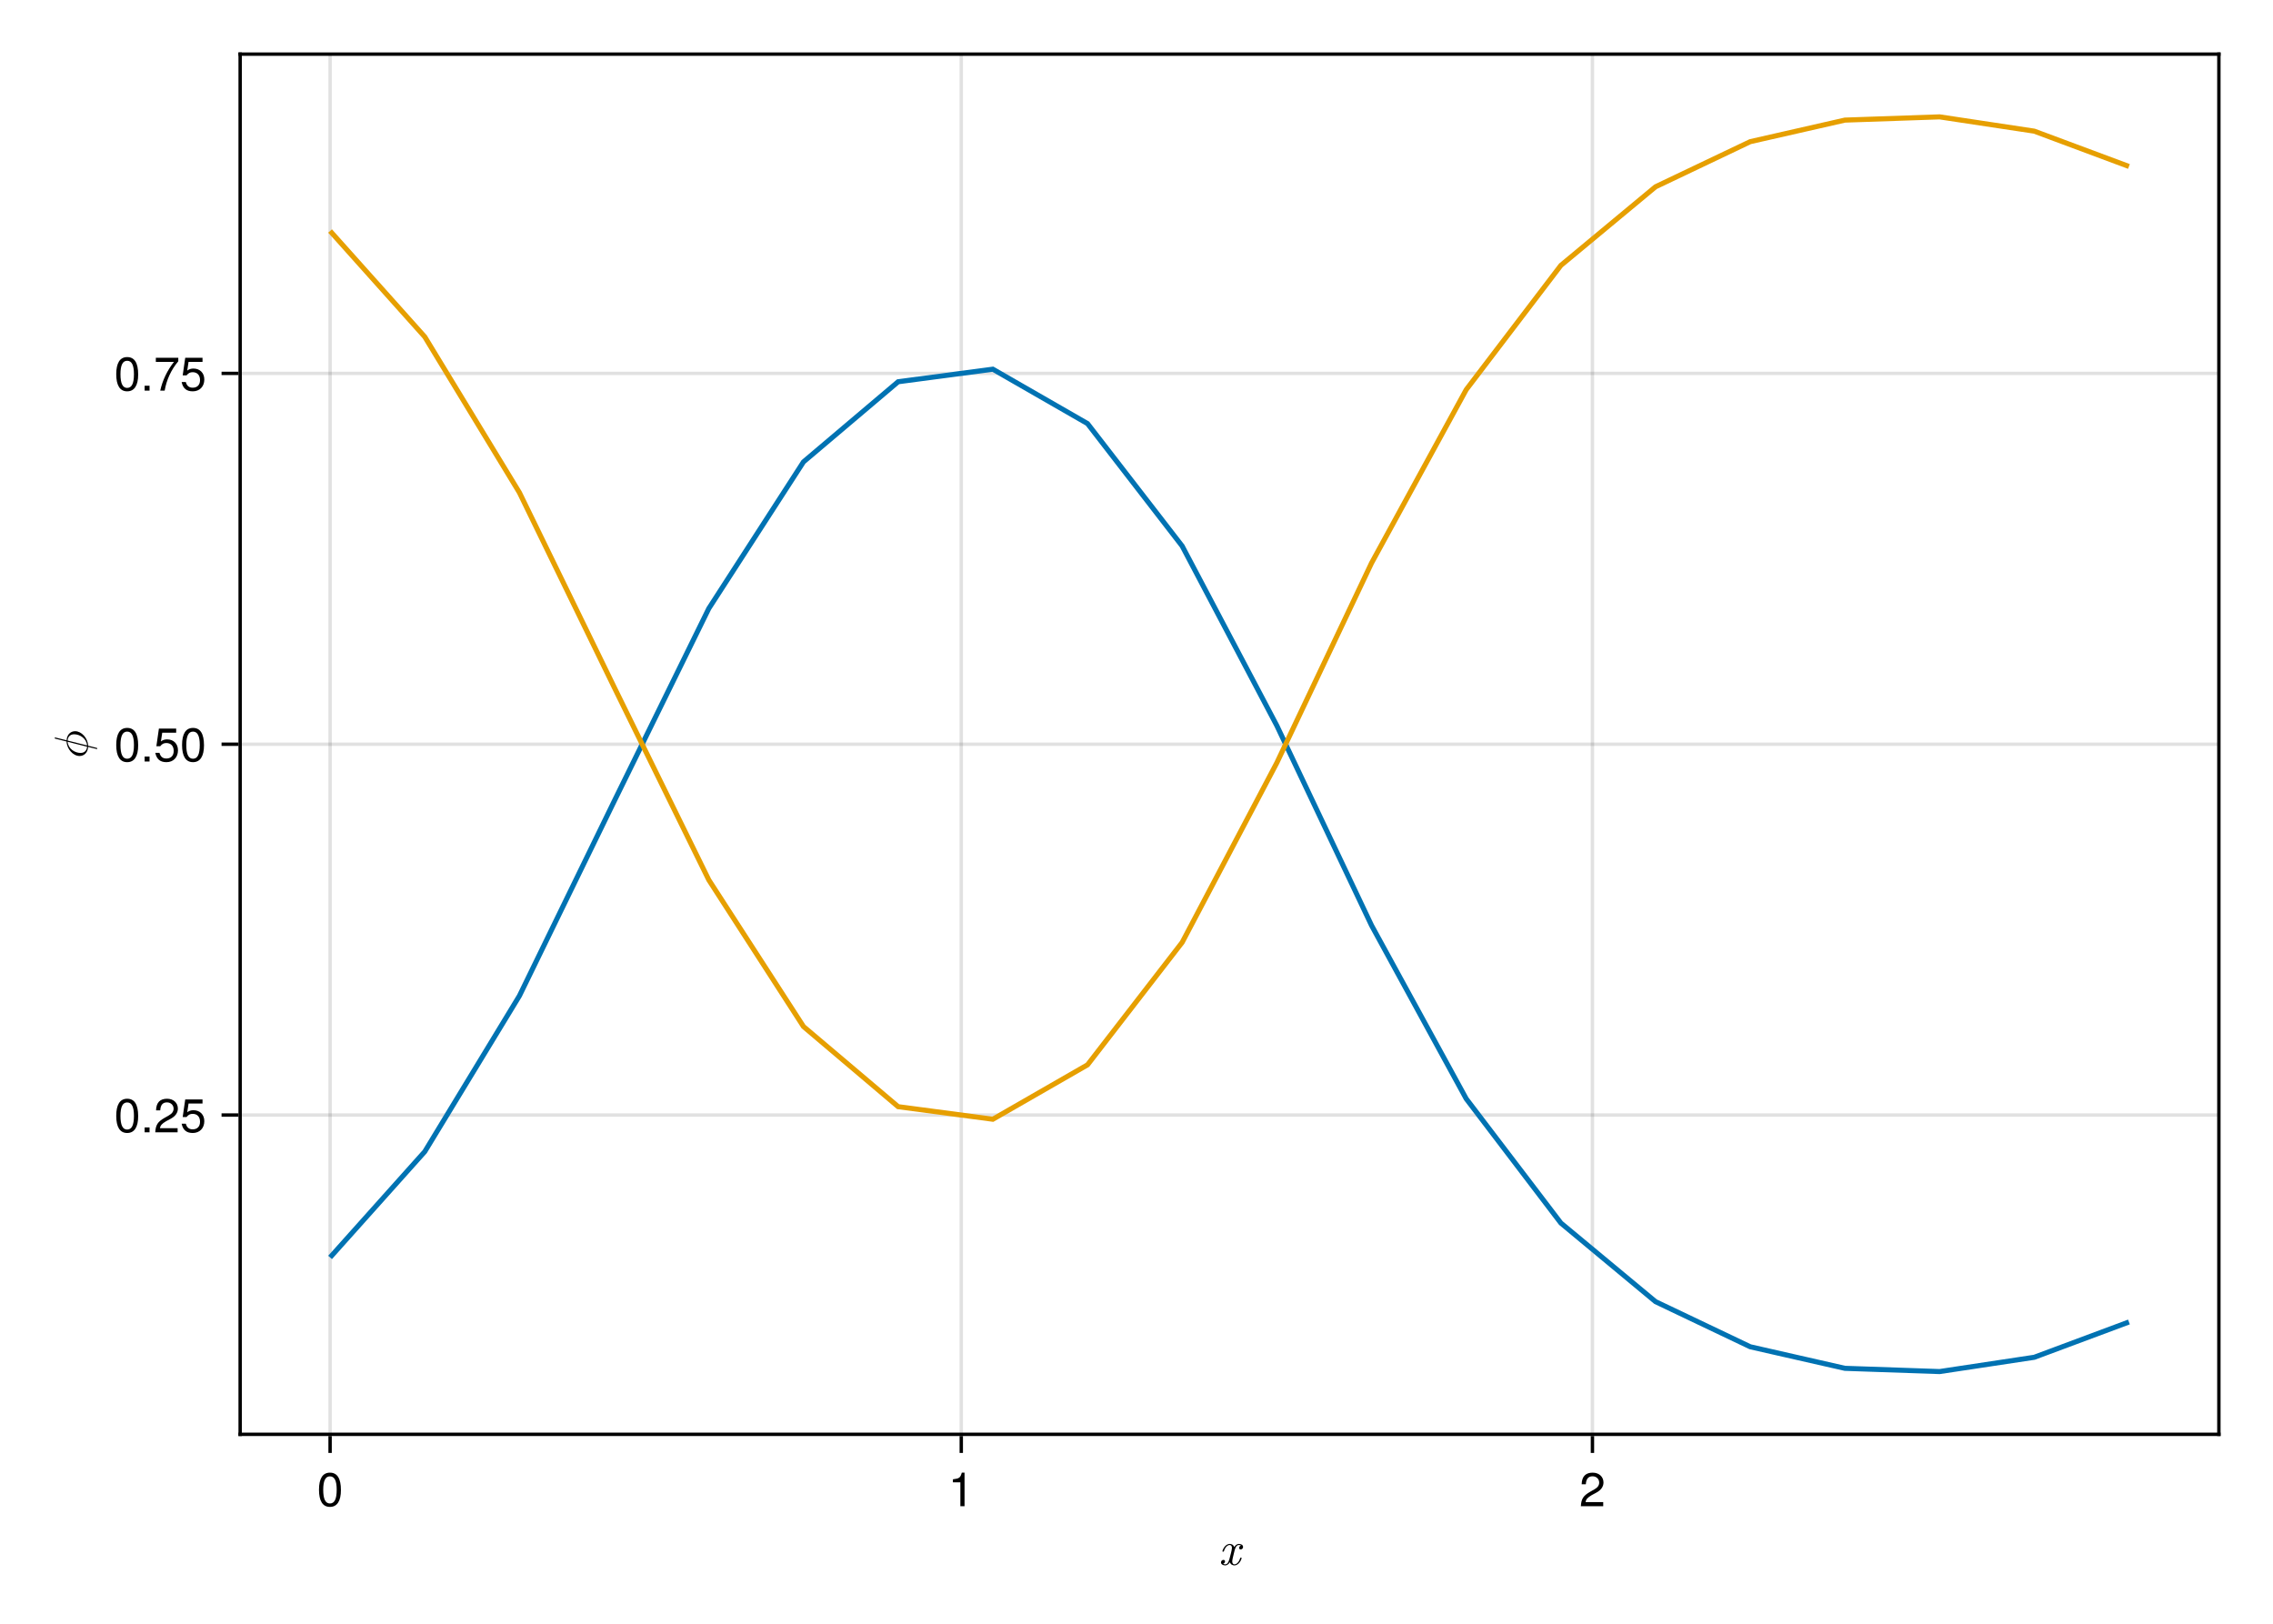 <?xml version="1.0" encoding="UTF-8"?>
<svg xmlns="http://www.w3.org/2000/svg" xmlns:xlink="http://www.w3.org/1999/xlink" width="672" height="480" viewBox="0 0 672 480">
<defs>
<g>
<g id="glyph-0-0-2cea2eb8">
<path d="M 6.828 -2 C 6.828 -2.141 6.719 -2.141 6.625 -2.141 C 6.453 -2.141 6.438 -2.125 6.375 -1.906 C 5.984 -0.703 5.297 -0.156 4.703 -0.156 C 4.422 -0.156 4.047 -0.328 4.047 -1.047 C 4.047 -1.391 4.203 -1.984 4.312 -2.469 L 4.781 -4.375 C 4.984 -5.109 5.359 -5.875 6.016 -5.875 C 6.062 -5.875 6.406 -5.875 6.641 -5.688 C 6.078 -5.547 6.078 -5.016 6.078 -5.016 C 6.078 -4.828 6.203 -4.562 6.562 -4.562 C 6.812 -4.562 7.25 -4.766 7.25 -5.312 C 7.25 -6.016 6.438 -6.188 6.031 -6.188 C 5.266 -6.188 4.797 -5.5 4.656 -5.234 C 4.359 -6.078 3.672 -6.188 3.312 -6.188 C 1.922 -6.188 1.156 -4.359 1.156 -4.031 C 1.156 -3.891 1.297 -3.891 1.375 -3.891 C 1.547 -3.891 1.547 -3.906 1.625 -4.125 C 2 -5.328 2.734 -5.875 3.297 -5.875 C 3.703 -5.875 3.969 -5.562 3.969 -5 C 3.969 -4.656 3.797 -3.969 3.672 -3.453 L 3.344 -2.188 C 3.125 -1.281 2.828 -0.156 1.984 -0.156 C 1.953 -0.156 1.609 -0.156 1.375 -0.344 C 1.797 -0.469 1.922 -0.812 1.922 -1.016 C 1.922 -1.391 1.625 -1.469 1.438 -1.469 C 1.094 -1.469 0.734 -1.172 0.734 -0.719 C 0.734 -0.172 1.328 0.156 1.969 0.156 C 2.641 0.156 3.109 -0.375 3.344 -0.797 C 3.625 0 4.312 0.156 4.672 0.156 C 6.125 0.156 6.828 -1.719 6.828 -2 Z M 6.828 -2 "/>
</g>
<g id="glyph-1-0-2cea2eb8">
<path d="M 7.094 -4.781 C 7.094 -1.516 5.953 0.203 3.844 0.203 C 1.719 0.203 0.609 -1.516 0.609 -4.859 C 0.609 -8.188 1.703 -9.922 3.844 -9.922 C 6 -9.922 7.094 -8.219 7.094 -4.781 Z M 5.844 -4.891 C 5.844 -7.547 5.188 -8.828 3.844 -8.828 C 2.516 -8.828 1.859 -7.562 1.859 -4.844 C 1.859 -2.125 2.516 -0.812 3.828 -0.812 C 5.188 -0.812 5.844 -2.078 5.844 -4.891 Z M 5.844 -4.891 "/>
</g>
<g id="glyph-2-0-2cea2eb8">
<path d="M 4.859 0 C 4.859 0 3.625 0 3.625 0 C 3.625 0 3.625 -7.062 3.625 -7.062 C 3.625 -7.062 1.422 -7.062 1.422 -7.062 C 1.422 -7.062 1.422 -7.953 1.422 -7.953 C 3.328 -8.188 3.609 -8.406 4.047 -9.922 C 4.047 -9.922 4.859 -9.922 4.859 -9.922 C 4.859 -9.922 4.859 0 4.859 0 Z M 4.859 0 "/>
</g>
<g id="glyph-2-1-2cea2eb8">
<path d="M 7.156 -7.016 C 7.156 -5.797 6.438 -4.766 5.047 -4.016 C 5.047 -4.016 3.656 -3.266 3.656 -3.266 C 2.438 -2.547 1.984 -2.031 1.859 -1.219 C 1.859 -1.219 7.078 -1.219 7.078 -1.219 C 7.078 -1.219 7.078 0 7.078 0 C 7.078 0 0.469 0 0.469 0 C 0.594 -2.188 1.188 -3.125 3.266 -4.297 C 3.266 -4.297 4.547 -5.031 4.547 -5.031 C 5.438 -5.531 5.891 -6.203 5.891 -6.984 C 5.891 -8.047 5.047 -8.844 3.938 -8.844 C 2.719 -8.844 2.031 -8.141 1.938 -6.484 C 1.938 -6.484 0.703 -6.484 0.703 -6.484 C 0.766 -8.891 1.953 -9.922 3.969 -9.922 C 5.859 -9.922 7.156 -8.688 7.156 -7.016 Z M 7.156 -7.016 "/>
</g>
<g id="glyph-3-0-2cea2eb8">
<path d="M -3.672 -8.016 C -4.781 -8.016 -6.062 -7.281 -6.203 -5.328 L -9.375 -6.125 L -9.578 -6.156 C -9.578 -6.156 -9.719 -6.156 -9.719 -5.984 C -9.719 -5.859 -9.672 -5.844 -9.438 -5.781 L -6.203 -4.969 C -6.125 -2.75 -4.266 -0.688 -2.359 -0.688 C -1.031 -0.688 0.062 -1.672 0.172 -3.375 L 1.484 -3.047 C 2.141 -2.891 2.672 -2.75 2.719 -2.75 C 2.859 -2.75 2.875 -2.844 2.875 -2.906 C 2.875 -2.984 2.859 -3.016 2.812 -3.047 C 2.781 -3.078 2.453 -3.156 2.25 -3.203 L 0.172 -3.734 C 0.094 -5.984 -1.797 -8.016 -3.672 -8.016 Z M -5.891 -4.891 L -0.141 -3.438 C -0.188 -2.609 -0.672 -1.594 -2.078 -1.594 C -3.75 -1.594 -5.719 -2.797 -5.891 -4.891 Z M -3.969 -7.109 C -2.312 -7.109 -0.312 -5.906 -0.141 -3.812 L -5.891 -5.25 C -5.844 -6.312 -5.188 -7.109 -3.969 -7.109 Z M -3.969 -7.109 "/>
</g>
<g id="glyph-4-0-2cea2eb8">
<path d="M 7.094 -4.781 C 7.094 -1.516 5.953 0.203 3.844 0.203 C 1.719 0.203 0.609 -1.516 0.609 -4.859 C 0.609 -8.188 1.703 -9.922 3.844 -9.922 C 6 -9.922 7.094 -8.219 7.094 -4.781 Z M 5.844 -4.891 C 5.844 -7.547 5.188 -8.828 3.844 -8.828 C 2.516 -8.828 1.859 -7.562 1.859 -4.844 C 1.859 -2.125 2.516 -0.812 3.828 -0.812 C 5.188 -0.812 5.844 -2.078 5.844 -4.891 Z M 5.844 -4.891 "/>
</g>
<g id="glyph-4-1-2cea2eb8">
<path d="M 2.672 0 C 2.672 0 1.219 0 1.219 0 C 1.219 0 1.219 -1.453 1.219 -1.453 C 1.219 -1.453 2.672 -1.453 2.672 -1.453 C 2.672 -1.453 2.672 0 2.672 0 Z M 2.672 0 "/>
</g>
<g id="glyph-4-2-2cea2eb8">
<path d="M 7.156 -7.016 C 7.156 -5.797 6.438 -4.766 5.047 -4.016 C 5.047 -4.016 3.656 -3.266 3.656 -3.266 C 2.438 -2.547 1.984 -2.031 1.859 -1.219 C 1.859 -1.219 7.078 -1.219 7.078 -1.219 C 7.078 -1.219 7.078 0 7.078 0 C 7.078 0 0.469 0 0.469 0 C 0.594 -2.188 1.188 -3.125 3.266 -4.297 C 3.266 -4.297 4.547 -5.031 4.547 -5.031 C 5.438 -5.531 5.891 -6.203 5.891 -6.984 C 5.891 -8.047 5.047 -8.844 3.938 -8.844 C 2.719 -8.844 2.031 -8.141 1.938 -6.484 C 1.938 -6.484 0.703 -6.484 0.703 -6.484 C 0.766 -8.891 1.953 -9.922 3.969 -9.922 C 5.859 -9.922 7.156 -8.688 7.156 -7.016 Z M 7.156 -7.016 "/>
</g>
<g id="glyph-4-3-2cea2eb8">
<path d="M 7.188 -3.297 C 7.188 -1.188 5.781 0.203 3.781 0.203 C 2.016 0.203 0.891 -0.578 0.484 -2.547 C 0.484 -2.547 1.719 -2.547 1.719 -2.547 C 2.016 -1.422 2.672 -0.875 3.75 -0.875 C 5.094 -0.875 5.922 -1.688 5.922 -3.125 C 5.922 -4.594 5.078 -5.453 3.75 -5.453 C 2.984 -5.453 2.5 -5.203 1.938 -4.516 C 1.938 -4.516 0.797 -4.516 0.797 -4.516 C 0.797 -4.516 1.547 -9.719 1.547 -9.719 C 1.547 -9.719 6.656 -9.719 6.656 -9.719 C 6.656 -9.719 6.656 -8.5 6.656 -8.5 C 6.656 -8.5 2.531 -8.5 2.531 -8.5 C 2.531 -8.5 2.141 -5.938 2.141 -5.938 C 2.719 -6.359 3.281 -6.531 3.969 -6.531 C 5.875 -6.531 7.188 -5.25 7.188 -3.297 Z M 7.188 -3.297 "/>
</g>
<g id="glyph-4-4-2cea2eb8">
<path d="M 7.281 -8.688 C 5.188 -6.203 3.797 -3.203 3.25 0 C 3.25 0 1.938 0 1.938 0 C 2.625 -3.109 4.031 -6 6 -8.5 C 6 -8.5 0.641 -8.5 0.641 -8.5 C 0.641 -8.5 0.641 -9.719 0.641 -9.719 C 0.641 -9.719 7.281 -9.719 7.281 -9.719 C 7.281 -9.719 7.281 -8.688 7.281 -8.688 Z M 7.281 -8.688 "/>
</g>
</g>
</defs>
<rect x="-67.2" y="-48" width="806.4" height="576" fill="rgb(100%, 100%, 100%)" fill-opacity="1"/>
<path fill-rule="nonzero" fill="rgb(100%, 100%, 100%)" fill-opacity="1" d="M 71 424 L 656 424 L 656 16 L 71 16 Z M 71 424 "/>
<path fill="none" stroke-width="1" stroke-linecap="butt" stroke-linejoin="miter" stroke="rgb(0%, 0%, 0%)" stroke-opacity="0.12" stroke-miterlimit="1.155" d="M 97.59 424 L 97.59 16 "/>
<path fill="none" stroke-width="1" stroke-linecap="butt" stroke-linejoin="miter" stroke="rgb(0%, 0%, 0%)" stroke-opacity="0.12" stroke-miterlimit="1.155" d="M 284.195 424 L 284.195 16 "/>
<path fill="none" stroke-width="1" stroke-linecap="butt" stroke-linejoin="miter" stroke="rgb(0%, 0%, 0%)" stroke-opacity="0.12" stroke-miterlimit="1.155" d="M 470.797 424 L 470.797 16 "/>
<path fill="none" stroke-width="1" stroke-linecap="butt" stroke-linejoin="miter" stroke="rgb(0%, 0%, 0%)" stroke-opacity="0.12" stroke-miterlimit="1.155" d="M 71 329.621 L 656 329.621 "/>
<path fill="none" stroke-width="1" stroke-linecap="butt" stroke-linejoin="miter" stroke="rgb(0%, 0%, 0%)" stroke-opacity="0.12" stroke-miterlimit="1.155" d="M 71 220 L 656 220 "/>
<path fill="none" stroke-width="1" stroke-linecap="butt" stroke-linejoin="miter" stroke="rgb(0%, 0%, 0%)" stroke-opacity="0.12" stroke-miterlimit="1.155" d="M 71 110.379 L 656 110.379 "/>
<g fill="rgb(0%, 0%, 0%)" fill-opacity="1">
<use xlink:href="#glyph-0-0-2cea2eb8" x="360.252" y="462.594"/>
</g>
<g fill="rgb(0%, 0%, 0%)" fill-opacity="1">
<use xlink:href="#glyph-1-0-2cea2eb8" x="93.699" y="445.258"/>
</g>
<g fill="rgb(0%, 0%, 0%)" fill-opacity="1">
<use xlink:href="#glyph-2-0-2cea2eb8" x="280.302" y="445.258"/>
</g>
<g fill="rgb(0%, 0%, 0%)" fill-opacity="1">
<use xlink:href="#glyph-2-1-2cea2eb8" x="466.905" y="445.258"/>
</g>
<g fill="rgb(0%, 0%, 0%)" fill-opacity="1">
<use xlink:href="#glyph-3-0-2cea2eb8" x="25.886" y="224.172"/>
</g>
<g fill="rgb(0%, 0%, 0%)" fill-opacity="1">
<use xlink:href="#glyph-4-0-2cea2eb8" x="33.756" y="334.725"/>
</g>
<g fill="rgb(0%, 0%, 0%)" fill-opacity="1">
<use xlink:href="#glyph-4-1-2cea2eb8" x="41.54" y="334.725"/>
</g>
<g fill="rgb(0%, 0%, 0%)" fill-opacity="1">
<use xlink:href="#glyph-4-2-2cea2eb8" x="45.432" y="334.725"/>
</g>
<g fill="rgb(0%, 0%, 0%)" fill-opacity="1">
<use xlink:href="#glyph-4-3-2cea2eb8" x="53.216" y="334.725"/>
</g>
<g fill="rgb(0%, 0%, 0%)" fill-opacity="1">
<use xlink:href="#glyph-4-0-2cea2eb8" x="33.756" y="225.103"/>
</g>
<g fill="rgb(0%, 0%, 0%)" fill-opacity="1">
<use xlink:href="#glyph-4-1-2cea2eb8" x="41.54" y="225.103"/>
</g>
<g fill="rgb(0%, 0%, 0%)" fill-opacity="1">
<use xlink:href="#glyph-4-3-2cea2eb8" x="45.432" y="225.103"/>
</g>
<g fill="rgb(0%, 0%, 0%)" fill-opacity="1">
<use xlink:href="#glyph-4-0-2cea2eb8" x="53.216" y="225.103"/>
</g>
<g fill="rgb(0%, 0%, 0%)" fill-opacity="1">
<use xlink:href="#glyph-4-0-2cea2eb8" x="33.756" y="115.481"/>
</g>
<g fill="rgb(0%, 0%, 0%)" fill-opacity="1">
<use xlink:href="#glyph-4-1-2cea2eb8" x="41.54" y="115.481"/>
</g>
<g fill="rgb(0%, 0%, 0%)" fill-opacity="1">
<use xlink:href="#glyph-4-4-2cea2eb8" x="45.432" y="115.481"/>
</g>
<g fill="rgb(0%, 0%, 0%)" fill-opacity="1">
<use xlink:href="#glyph-4-3-2cea2eb8" x="53.216" y="115.481"/>
</g>
<path fill="none" stroke-width="1.5" stroke-linecap="butt" stroke-linejoin="miter" stroke="rgb(0%, 44.706%, 69.804%)" stroke-opacity="1" stroke-miterlimit="2" d="M 97.59 371.711 L 125.582 340.43 L 153.57 294.371 L 181.562 236.887 L 209.551 179.883 L 237.543 136.539 L 265.535 112.848 L 293.523 109.137 L 321.516 125.219 L 349.504 161.422 L 377.496 214.523 L 405.484 273.555 L 433.477 324.805 L 461.465 361.547 L 489.457 384.789 L 517.449 398.125 L 545.438 404.496 L 573.43 405.453 L 601.418 401.23 L 629.41 390.793 "/>
<path fill="none" stroke-width="1.5" stroke-linecap="butt" stroke-linejoin="miter" stroke="rgb(90.196%, 62.353%, 0%)" stroke-opacity="1" stroke-miterlimit="2" d="M 97.59 68.289 L 125.582 99.57 L 153.57 145.629 L 181.562 203.113 L 209.551 260.117 L 237.543 303.461 L 265.535 327.152 L 293.523 330.863 L 321.516 314.781 L 349.504 278.578 L 377.496 225.477 L 405.484 166.449 L 433.477 115.195 L 461.465 78.453 L 489.457 55.211 L 517.449 41.875 L 545.438 35.504 L 573.43 34.547 L 601.418 38.77 L 629.41 49.207 "/>
<path fill="none" stroke-width="1" stroke-linecap="butt" stroke-linejoin="miter" stroke="rgb(0%, 0%, 0%)" stroke-opacity="1" stroke-miterlimit="1.155" d="M 97.59 424.5 L 97.59 429.5 "/>
<path fill="none" stroke-width="1" stroke-linecap="butt" stroke-linejoin="miter" stroke="rgb(0%, 0%, 0%)" stroke-opacity="1" stroke-miterlimit="1.155" d="M 284.195 424.5 L 284.195 429.5 "/>
<path fill="none" stroke-width="1" stroke-linecap="butt" stroke-linejoin="miter" stroke="rgb(0%, 0%, 0%)" stroke-opacity="1" stroke-miterlimit="1.155" d="M 470.797 424.5 L 470.797 429.5 "/>
<path fill="none" stroke-width="1" stroke-linecap="butt" stroke-linejoin="miter" stroke="rgb(0%, 0%, 0%)" stroke-opacity="1" stroke-miterlimit="1.155" d="M 70.5 329.621 L 65.5 329.621 "/>
<path fill="none" stroke-width="1" stroke-linecap="butt" stroke-linejoin="miter" stroke="rgb(0%, 0%, 0%)" stroke-opacity="1" stroke-miterlimit="1.155" d="M 70.5 220 L 65.5 220 "/>
<path fill="none" stroke-width="1" stroke-linecap="butt" stroke-linejoin="miter" stroke="rgb(0%, 0%, 0%)" stroke-opacity="1" stroke-miterlimit="1.155" d="M 70.5 110.379 L 65.5 110.379 "/>
<path fill="none" stroke-width="1" stroke-linecap="butt" stroke-linejoin="miter" stroke="rgb(0%, 0%, 0%)" stroke-opacity="1" stroke-miterlimit="1.155" d="M 70.5 424 L 656.5 424 "/>
<path fill="none" stroke-width="1" stroke-linecap="butt" stroke-linejoin="miter" stroke="rgb(0%, 0%, 0%)" stroke-opacity="1" stroke-miterlimit="1.155" d="M 71 424.5 L 71 15.5 "/>
<path fill="none" stroke-width="1" stroke-linecap="butt" stroke-linejoin="miter" stroke="rgb(0%, 0%, 0%)" stroke-opacity="1" stroke-miterlimit="1.155" d="M 70.5 16 L 656.5 16 "/>
<path fill="none" stroke-width="1" stroke-linecap="butt" stroke-linejoin="miter" stroke="rgb(0%, 0%, 0%)" stroke-opacity="1" stroke-miterlimit="1.155" d="M 656 424.5 L 656 15.5 "/>
</svg>
